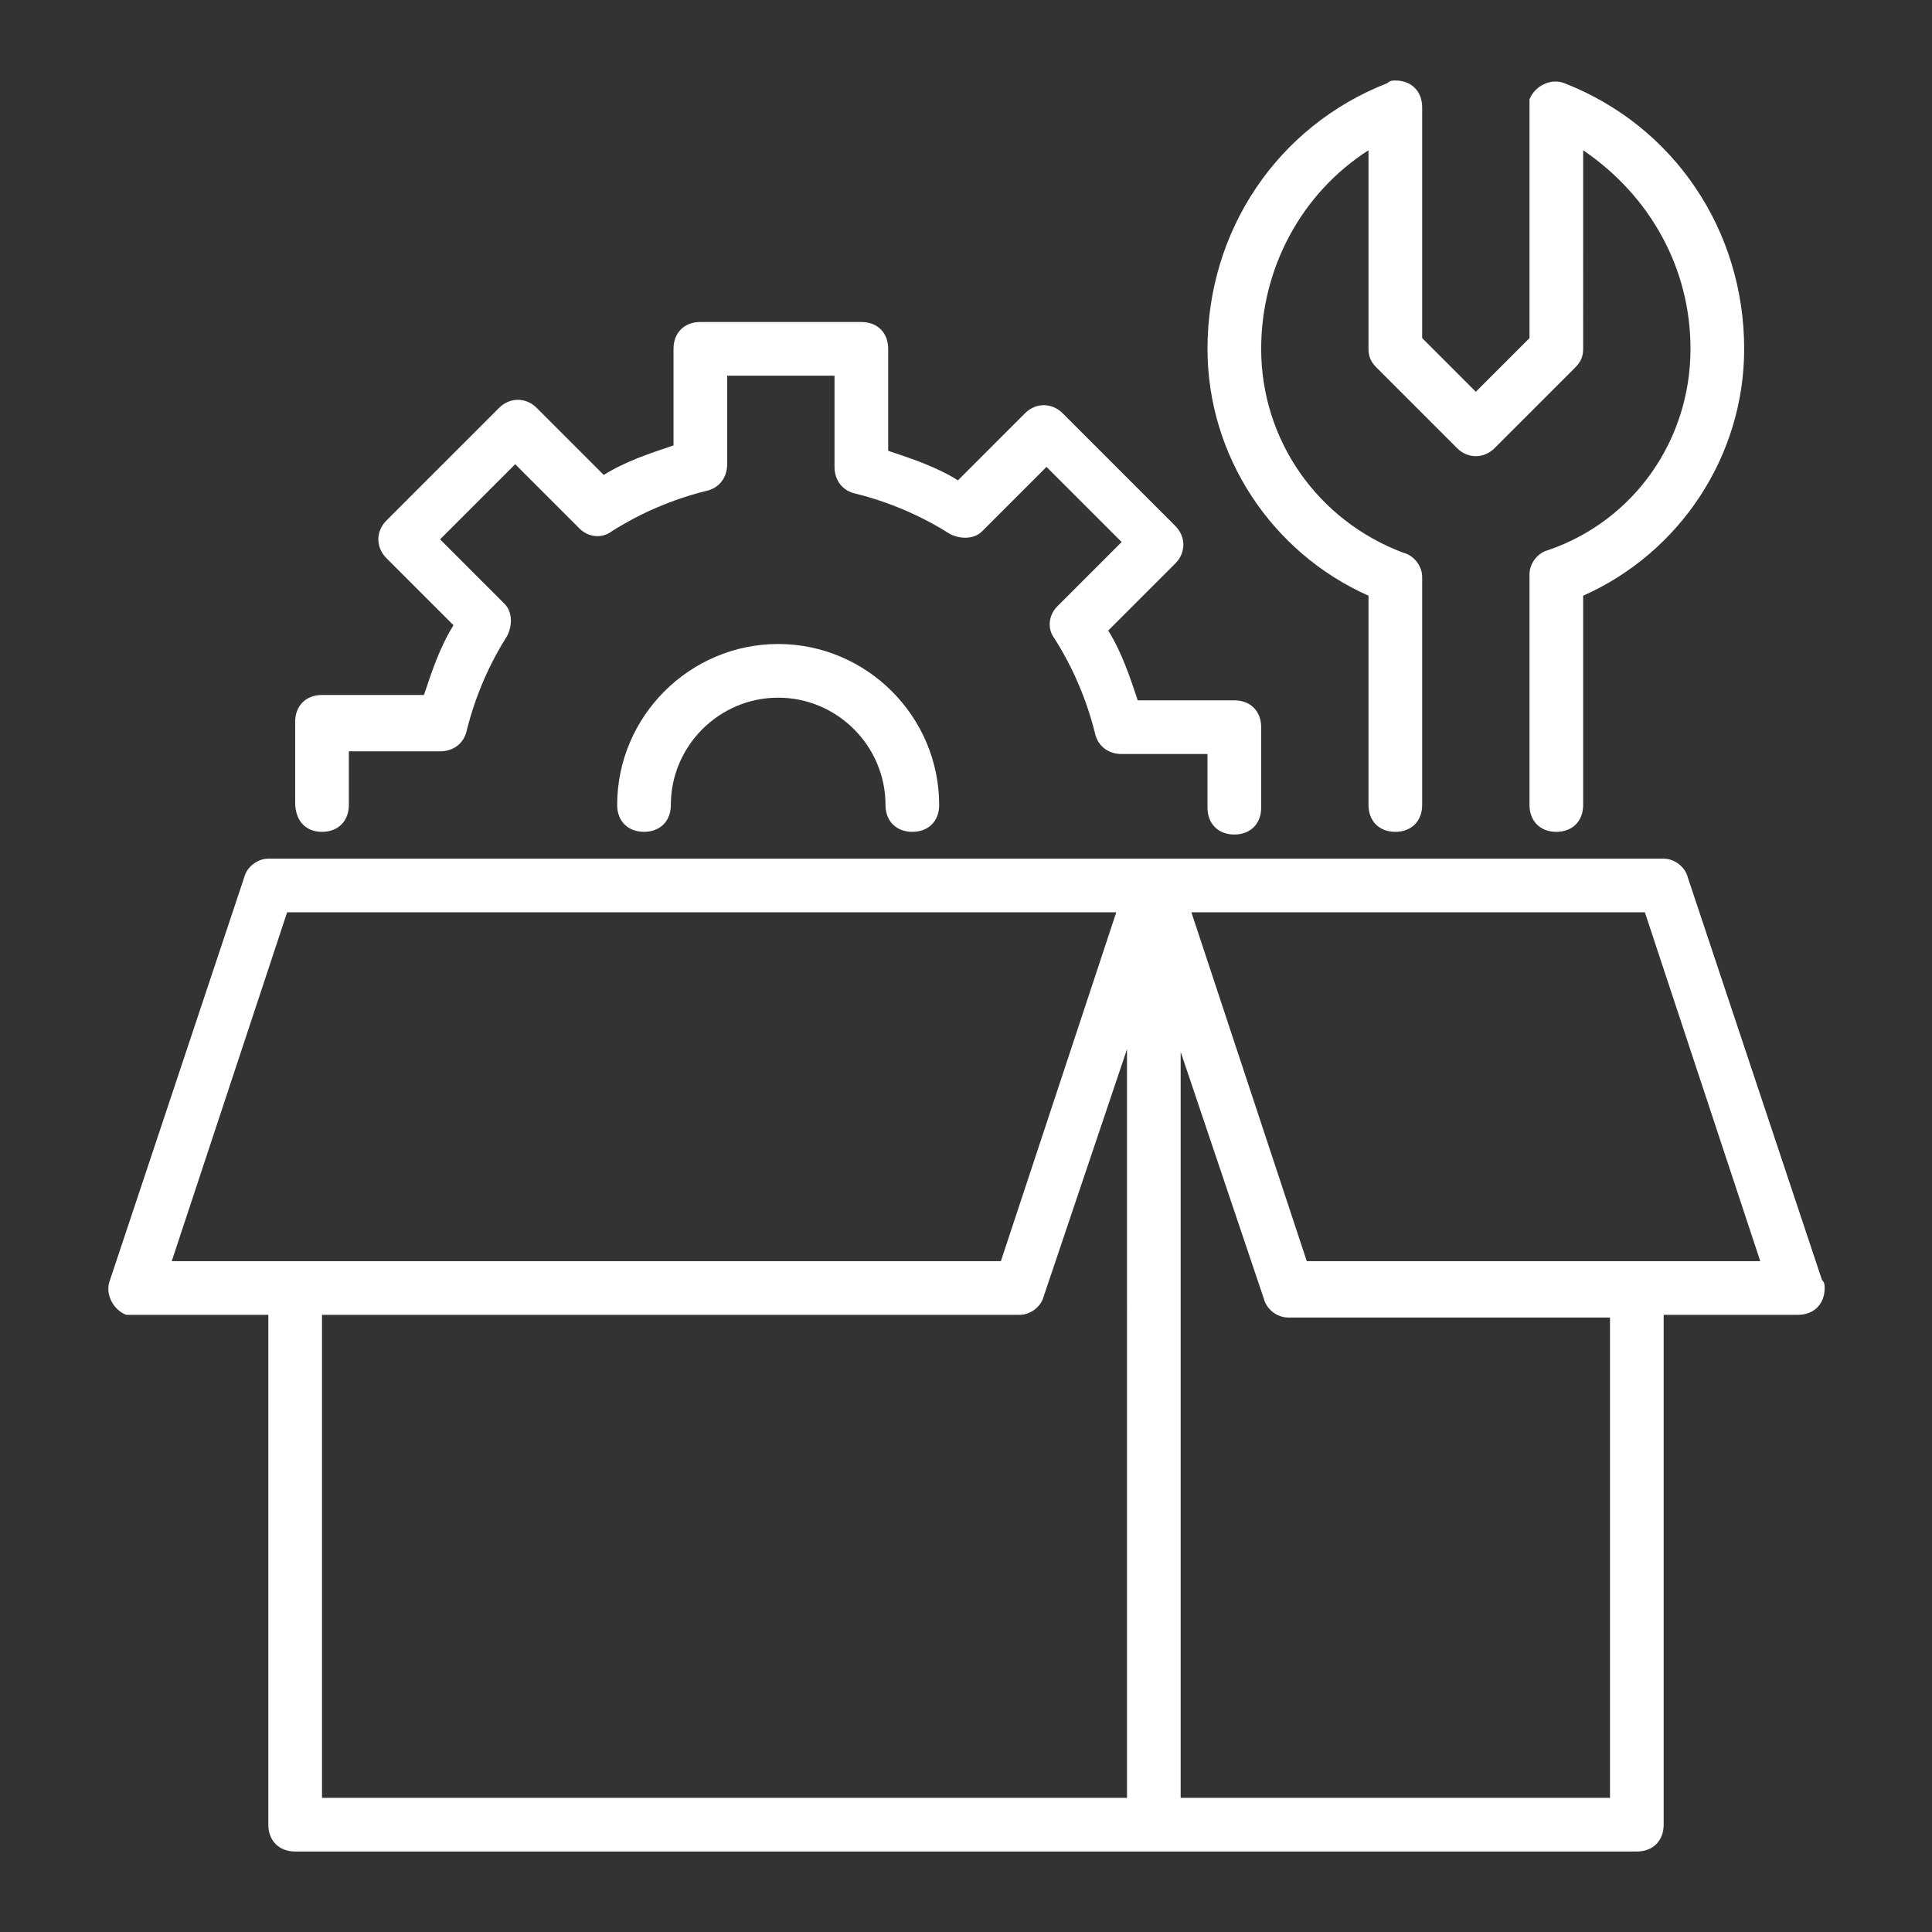 <?xml version="1.0" encoding="UTF-8"?> <!-- Generator: Adobe Illustrator 27.2.0, SVG Export Plug-In . SVG Version: 6.00 Build 0) --> <svg xmlns="http://www.w3.org/2000/svg" xmlns:xlink="http://www.w3.org/1999/xlink" id="Слой_1" x="0px" y="0px" viewBox="0 0 72 72" style="enable-background:new 0 0 72 72;" xml:space="preserve"><rect x="0" y="0" width="72" height="72" fill="#333333" stroke="none"/> <style type="text/css"> .st0{fill:#FFFFFF;} </style> <g id="Layer_25"> <path class="st0" d="M67.9,47.7l-5-15C62.8,32.3,62.4,32,62,32H10c-0.4,0-0.8,0.3-0.9,0.7l-5,15c-0.2,0.5,0.1,1.1,0.6,1.3 C4.8,49,4.9,49,5,49h5v19c0,0.6,0.4,1,1,1c0,0,0,0,0,0h50c0.6,0,1-0.4,1-1c0,0,0,0,0,0V49h5c0.6,0,1-0.4,1-1 C68,47.9,68,47.8,67.9,47.7z M10.7,34h30.9l-4.3,13H6.4L10.7,34z M12,49h26c0.4,0,0.8-0.3,0.9-0.7l3.1-9.2V67H12V49z M60,67H44 V39.2l3.1,9.2c0.1,0.4,0.5,0.7,0.9,0.7h12V67z M48.7,47l-4.3-13h16.9l4.3,13H48.7z"></path> <path class="st0" d="M12,31c0.6,0,1-0.4,1-1c0,0,0,0,0,0v-2h3.4c0.5,0,0.9-0.3,1-0.8c0.3-1.2,0.8-2.4,1.5-3.5 c0.2-0.4,0.2-0.9-0.1-1.2l-2.4-2.4l2.8-2.8l2.4,2.4c0.3,0.3,0.8,0.4,1.2,0.1c1.1-0.7,2.3-1.2,3.5-1.5c0.5-0.1,0.8-0.5,0.8-1V14h4 v3.4c0,0.5,0.3,0.9,0.8,1c1.2,0.3,2.4,0.8,3.5,1.5c0.4,0.2,0.9,0.2,1.2-0.1l2.4-2.4l2.8,2.8l-2.4,2.4c-0.3,0.3-0.4,0.8-0.1,1.2 c0.7,1.1,1.2,2.3,1.5,3.5c0.1,0.5,0.5,0.8,1,0.8H45v2c0,0.6,0.4,1,1,1s1-0.4,1-1v-3c0-0.6-0.4-1-1-1c0,0,0,0,0,0h-3.6 c-0.3-0.9-0.6-1.8-1.1-2.6l2.5-2.5c0.4-0.4,0.4-1,0-1.4c0,0,0,0,0,0l-4.2-4.2c-0.4-0.4-1-0.4-1.4,0c0,0,0,0,0,0l-2.5,2.5 c-0.8-0.5-1.7-0.8-2.6-1.1V13c0-0.6-0.4-1-1-1c0,0,0,0,0,0h-6c-0.6,0-1,0.4-1,1c0,0,0,0,0,0v3.6c-0.9,0.3-1.8,0.6-2.6,1.1l-2.5-2.5 c-0.4-0.4-1-0.4-1.4,0l-4.2,4.2c-0.4,0.4-0.4,1,0,1.4c0,0,0,0,0,0l2.5,2.5c-0.5,0.8-0.8,1.7-1.1,2.6H12c-0.6,0-1,0.4-1,1 c0,0,0,0,0,0v3C11,30.6,11.4,31,12,31C12,31,12,31,12,31z"></path> <path class="st0" d="M23,30c0,0.6,0.4,1,1,1s1-0.4,1-1c0-2.2,1.8-4,4-4s4,1.8,4,4c0,0.6,0.4,1,1,1s1-0.4,1-1c0-3.3-2.7-6-6-6 S23,26.7,23,30z"></path> <path class="st0" d="M51,22.2V30c0,0.6,0.4,1,1,1s1-0.4,1-1v-8.5c0-0.4-0.3-0.8-0.7-0.9C49.1,19.4,47,16.4,47,13c0-3,1.5-5.8,4-7.4 V13c0,0.3,0.1,0.5,0.3,0.7l3,3c0.4,0.4,1,0.4,1.4,0c0,0,0,0,0,0l3-3c0.2-0.2,0.3-0.4,0.3-0.7V5.6c2.5,1.7,4,4.4,4,7.4 c0,3.4-2.1,6.4-5.3,7.5c-0.4,0.1-0.7,0.5-0.7,0.9V30c0,0.6,0.4,1,1,1s1-0.4,1-1v-7.8c3.6-1.6,6-5.2,6-9.2c0-4.4-2.6-8.3-6.7-9.9 c-0.5-0.2-1.1,0.1-1.3,0.6C57,3.8,57,3.9,57,4v8.6l-2,2l-2-2V4c0-0.6-0.4-1-1-1c-0.1,0-0.2,0-0.3,0.1C47.6,4.7,45,8.6,45,13 C45,17,47.4,20.6,51,22.2z"></path> </g> </svg> 